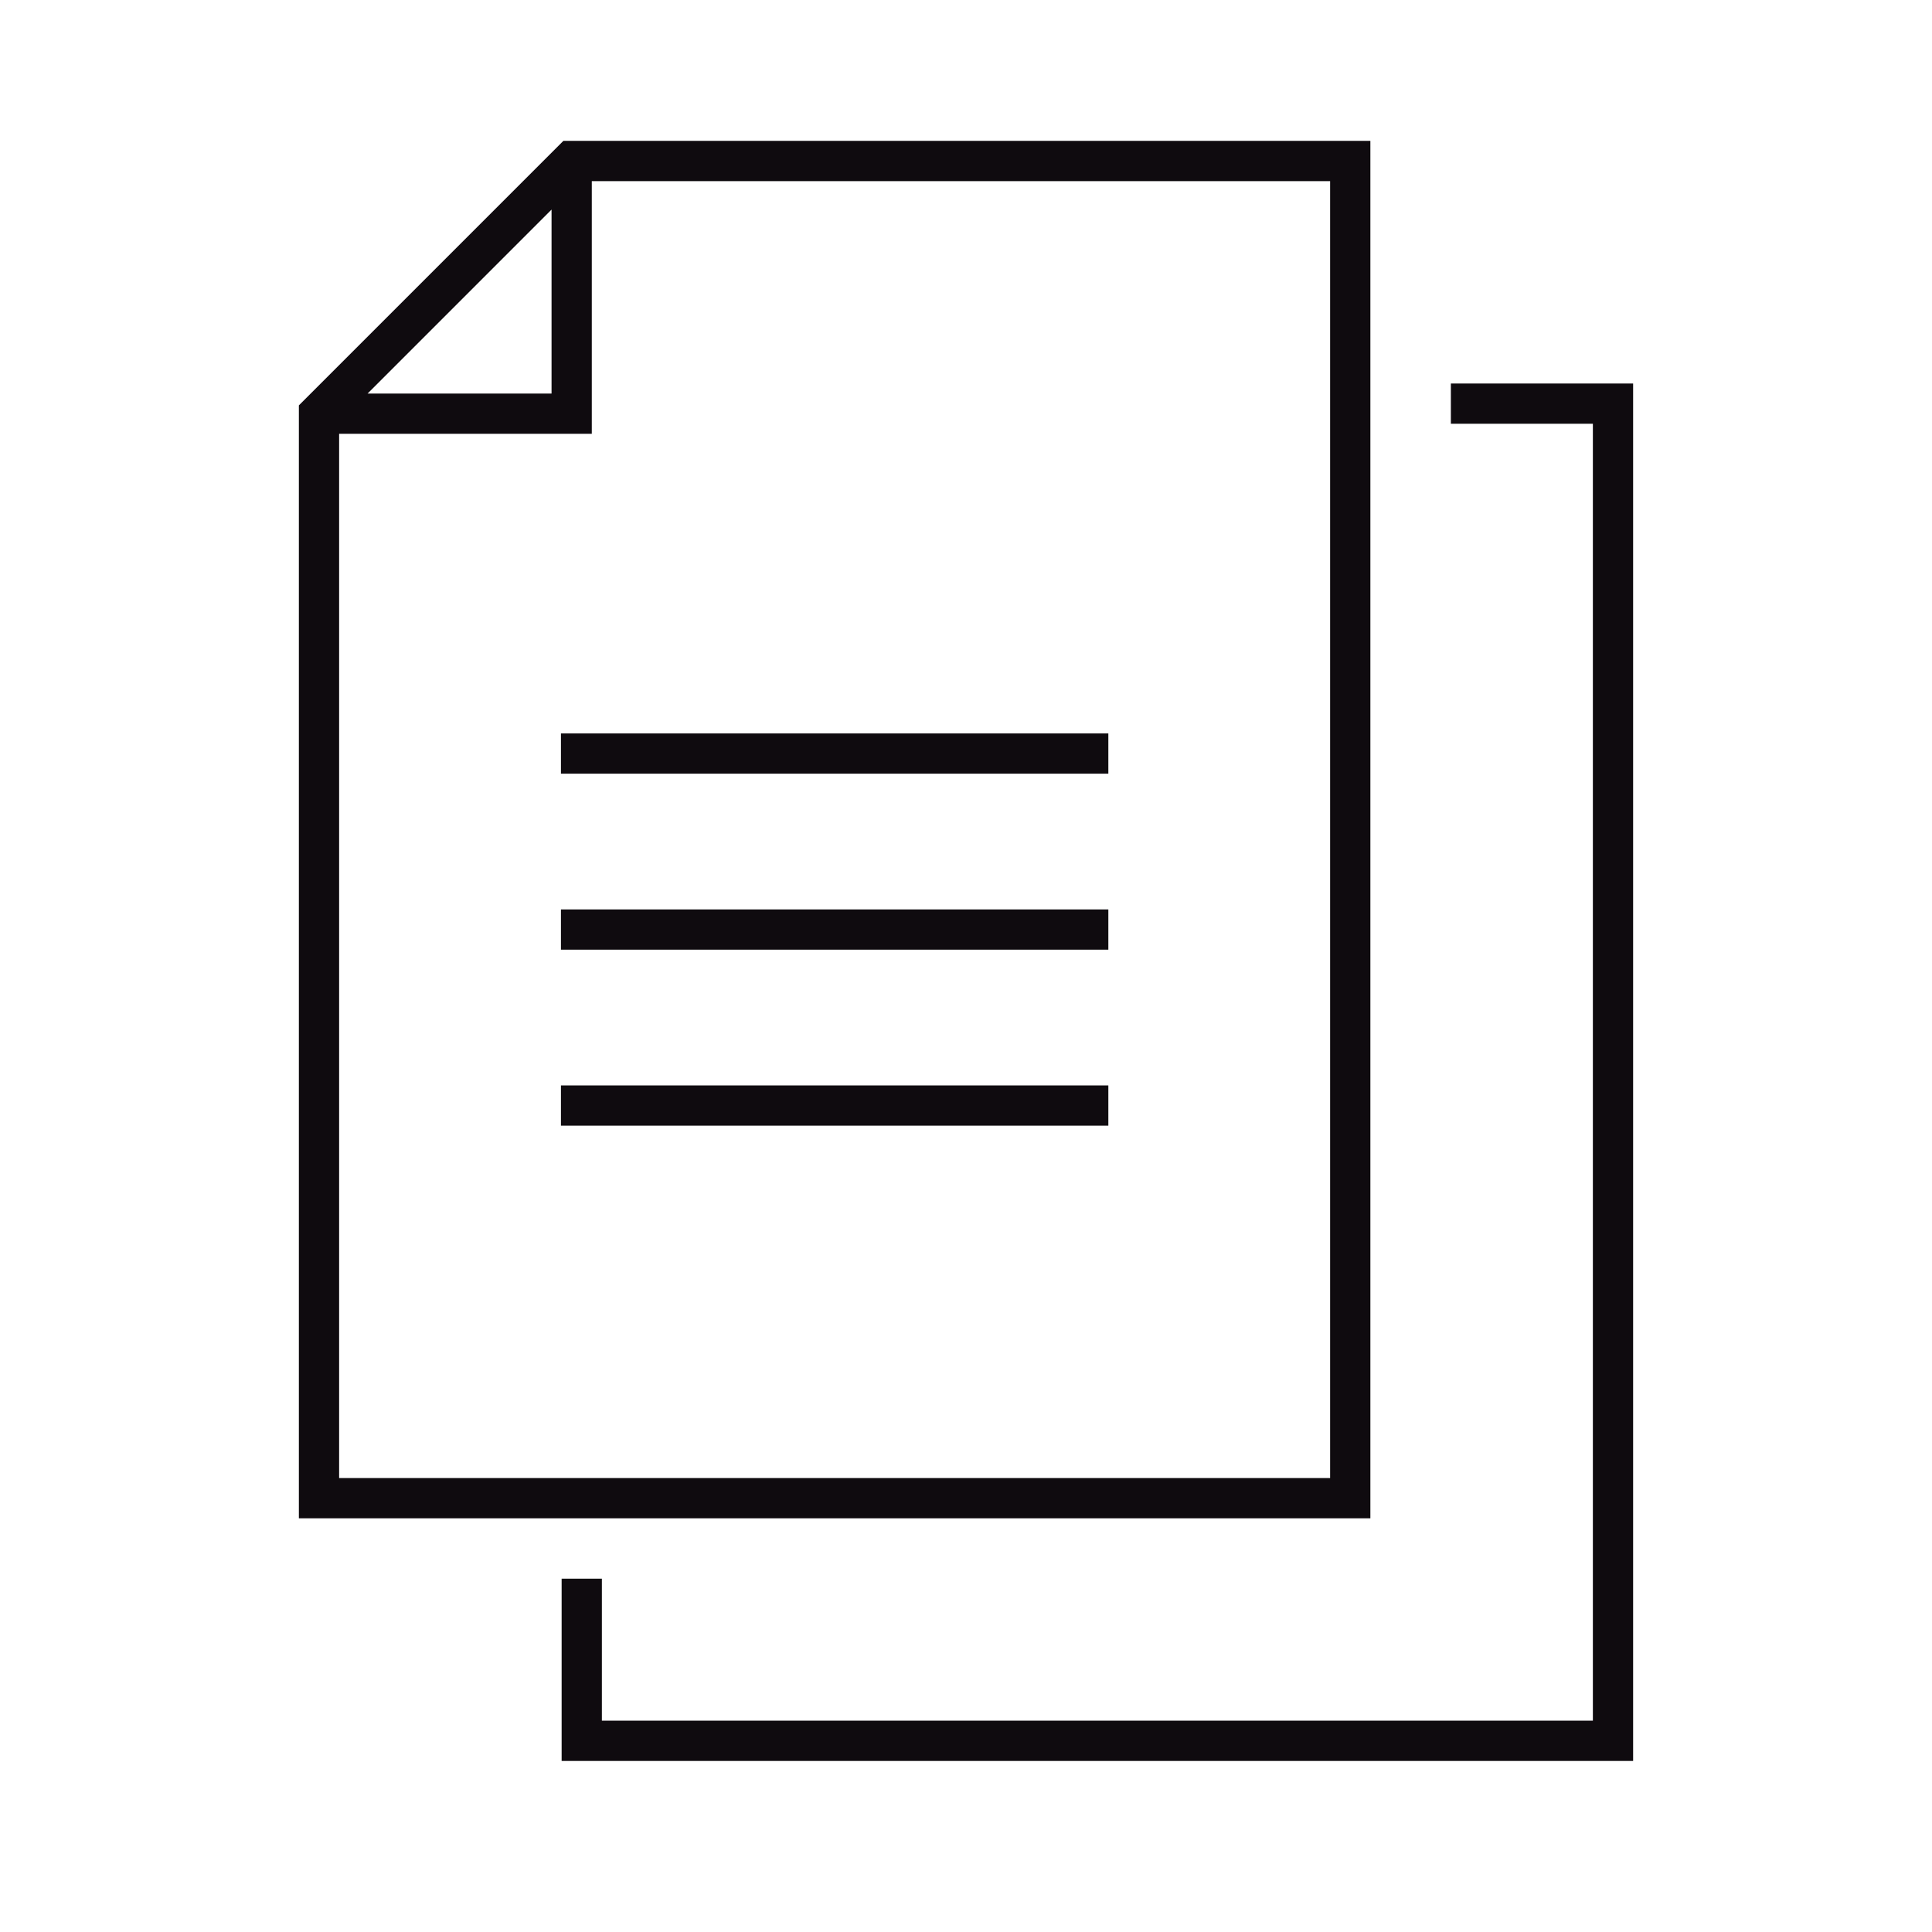 <svg id="icon-PS-entitlement" xmlns="http://www.w3.org/2000/svg" width="96" height="96" viewBox="0 0 96 96">
  <path id="Path_4635" data-name="Path 4635" d="M68.093,7h-40.1L14.851,20.142v55.3H68.093ZM27.406,10.414v9.142H18.265ZM66.093,73.443H16.851V21.556H29.406V9H66.093ZM81.149,19.057V87.5H27.907V78.443h2V85.5H79.149V21.057H72.093v-2ZM27.873,36.444h27.2v2h-27.2Zm0,8.744h27.2v2h-27.2Zm0,8.745h27.2v2h-27.2Z" fill="#0f0b0f"/>
  <rect id="Rectangle_1042" data-name="Rectangle 1042" width="96" height="96" fill="none" opacity="0.2"/>
</svg>
